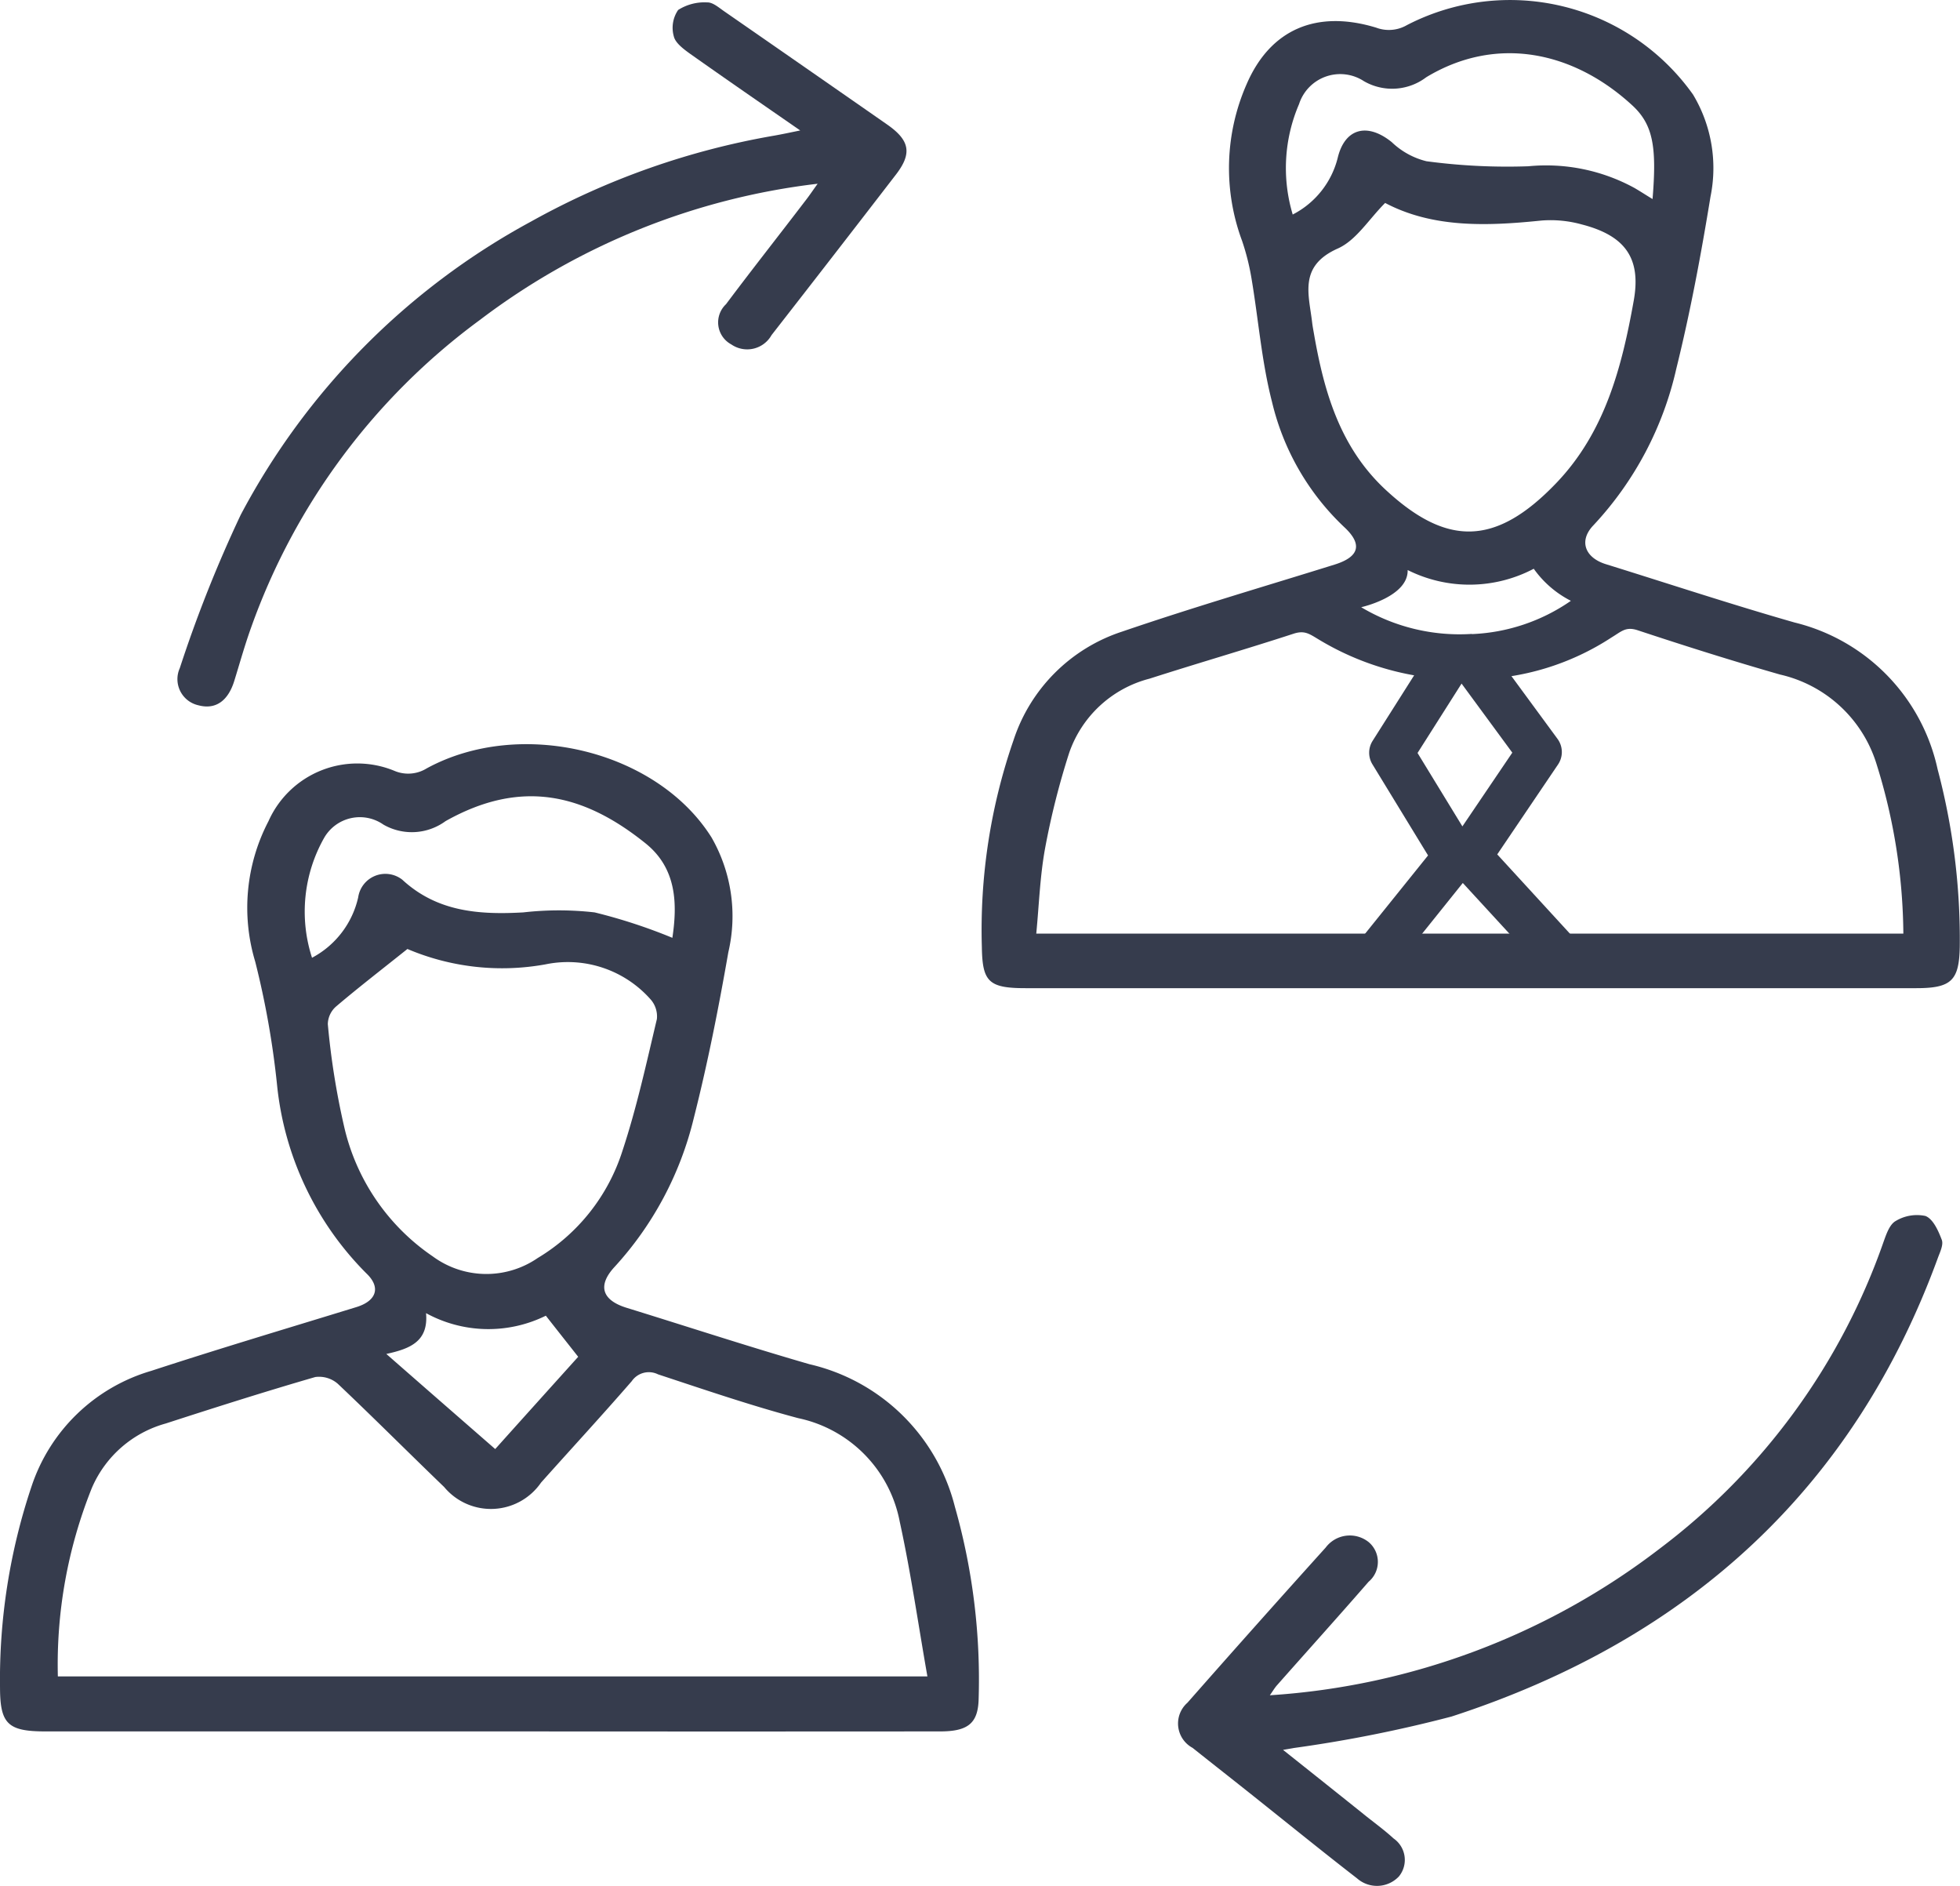 <svg xmlns="http://www.w3.org/2000/svg" xmlns:xlink="http://www.w3.org/1999/xlink" width="77.954" height="74.984" viewBox="0 0 77.954 74.984">
  <defs>
    <clipPath id="clip-path">
      <rect id="Rectángulo_480" data-name="Rectángulo 480" width="77.954" height="74.984" fill="#363c4d"/>
    </clipPath>
  </defs>
  <g id="expert_guidance_icon" data-name="expert guidance icon" transform="translate(-0.001)">
    <g id="Grupo_911" data-name="Grupo 911" transform="translate(0.001 0)" clip-path="url(#clip-path)">
      <path id="Trazado_5503" data-name="Trazado 5503" d="M19.479,52.626q-8.837,0-17.678,0c-1.487,0-1.795-.3-1.8-1.731a24.111,24.111,0,0,1,1.257-8.022A7.123,7.123,0,0,1,6.02,38.288c2.707-.885,5.442-1.7,8.168-2.538.8-.252.96-.792.381-1.339a12.36,12.36,0,0,1-3.55-7.491,34.345,34.345,0,0,0-.868-4.9,7.433,7.433,0,0,1,.527-5.586,3.867,3.867,0,0,1,5.015-2,1.4,1.4,0,0,0,1.277-.1C20.7,12.3,26.125,13.617,28.3,17.081a6.282,6.282,0,0,1,.668,4.561c-.387,2.217-.823,4.426-1.377,6.608a13.4,13.4,0,0,1-3.149,5.907c-.684.739-.5,1.317.463,1.62,2.43.75,4.844,1.542,7.288,2.248A7.767,7.767,0,0,1,37.98,43.7a25.124,25.124,0,0,1,.941,7.7c-.04.907-.432,1.226-1.529,1.226q-8.491.007-16.981,0ZM2.306,50.438H36.885c-.372-2.113-.662-4.147-1.1-6.15a5.2,5.2,0,0,0-4.039-4.118c-1.879-.5-3.727-1.133-5.575-1.742a.824.824,0,0,0-1.045.272c-1.182,1.361-2.408,2.689-3.607,4.032a2.42,2.42,0,0,1-3.855.175c-1.414-1.361-2.8-2.751-4.225-4.1a1.132,1.132,0,0,0-.9-.272c-2,.58-3.975,1.208-5.949,1.848a4.5,4.5,0,0,0-2.932,2.552,18.811,18.811,0,0,0-1.357,7.5M16.2,21.518c-1.053.841-1.959,1.54-2.826,2.277a.957.957,0,0,0-.336.708,30.4,30.4,0,0,0,.644,4.052,8.541,8.541,0,0,0,3.53,5.183,3.6,3.6,0,0,0,4.172.066,7.682,7.682,0,0,0,3.37-4.256c.569-1.717.954-3.49,1.372-5.247a1.021,1.021,0,0,0-.246-.777,4.394,4.394,0,0,0-4.174-1.4,9.638,9.638,0,0,1-5.506-.611m-3.789.35a3.617,3.617,0,0,0,1.835-2.4A1.092,1.092,0,0,1,16,18.76c1.381,1.275,3.043,1.4,4.813,1.3a12.541,12.541,0,0,1,2.837,0,21.621,21.621,0,0,1,3.092,1.011c.2-1.337.181-2.755-1.069-3.758-2.428-1.95-4.92-2.589-7.954-.881a2.269,2.269,0,0,1-2.47.137,1.637,1.637,0,0,0-2.357.527,5.95,5.95,0,0,0-.48,4.774m9.3,14.225a5.164,5.164,0,0,1-4.767-.1c.1,1.124-.631,1.416-1.58,1.622,1.483,1.3,2.892,2.527,4.331,3.782,1.051-1.173,2.242-2.494,3.3-3.669-.456-.58-.819-1.036-1.286-1.633" transform="translate(0 16.219)" fill="#363c4d"/>
      <path id="Trazado_5504" data-name="Trazado 5504" d="M36.985,39.292q-8.8,0-17.6,0c-1.461,0-1.713-.255-1.735-1.622a23.039,23.039,0,0,1,1.259-8.237,6.749,6.749,0,0,1,4.322-4.32c2.793-.956,5.632-1.786,8.449-2.664,1-.312,1.113-.819.372-1.5a10.025,10.025,0,0,1-2.861-4.964c-.414-1.607-.54-3.275-.817-4.915A9.464,9.464,0,0,0,28,9.578a8.293,8.293,0,0,1,.184-6.239C29.129,1.16,30.964.378,33.334,1.1A1.433,1.433,0,0,0,34.553,1,8.927,8.927,0,0,1,45.935,3.76a5.679,5.679,0,0,1,.695,4.059c-.374,2.29-.8,4.579-1.359,6.836a13.436,13.436,0,0,1-3.3,6.234c-.584.609-.343,1.281.491,1.542,2.5.777,4.99,1.6,7.511,2.321a7.687,7.687,0,0,1,5.69,5.838,26.351,26.351,0,0,1,.881,7.049c-.024,1.348-.33,1.653-1.728,1.653Zm.195-12.278a11.057,11.057,0,0,1-6.13-1.585c-.374-.224-.562-.376-1.007-.23-1.9.62-3.82,1.175-5.723,1.786a4.592,4.592,0,0,0-3.2,2.959,30.6,30.6,0,0,0-.952,3.769c-.206,1.115-.243,2.26-.354,3.41H54.3a23.035,23.035,0,0,0-1.06-6.721,5.23,5.23,0,0,0-3.846-3.581c-1.9-.544-3.78-1.138-5.65-1.757-.482-.162-.648.04-1.051.283a10.214,10.214,0,0,1-5.508,1.666M33.686,8.073c-.659.662-1.149,1.483-1.883,1.81-1.567.7-1.144,1.83-1.016,2.948.02.168.055.339.082.5.4,2.275,1.036,4.468,2.839,6.143,2.428,2.251,4.369,2.26,6.787-.266,1.943-2.027,2.611-4.623,3.081-7.25.3-1.673-.319-2.585-2.067-3.034a4.632,4.632,0,0,0-1.6-.155c-2.178.224-4.324.3-6.221-.7m-3.669.458A3.482,3.482,0,0,0,31.8,6.289c.279-1.186,1.173-1.43,2.153-.637a3.041,3.041,0,0,0,1.379.759,24.129,24.129,0,0,0,4.052.2,7.328,7.328,0,0,1,4.231.868c.224.131.44.272.71.436.17-2.06.029-2.959-.81-3.729-2.346-2.158-5.411-2.793-8.19-1.115a2.244,2.244,0,0,1-2.479.157,1.72,1.72,0,0,0-2.58.91,6.432,6.432,0,0,0-.25,4.4m7.126,16.675a7.432,7.432,0,0,0,3.935-1.323A4.082,4.082,0,0,1,39.6,22.615a5.484,5.484,0,0,1-5.015.051c.029,1.064-1.848,1.478-1.848,1.478a7.637,7.637,0,0,0,4.4,1.062" transform="translate(21.401 0)" fill="#363c4d"/>
      <path id="Trazado_5505" data-name="Trazado 5505" d="M25.349,43.106c1.186.943,2.262,1.8,3.337,2.662.359.283.726.555,1.06.861a1.038,1.038,0,0,1,.21,1.509,1.2,1.2,0,0,1-1.666.075c-1.381-1.069-2.735-2.169-4.1-3.255-.812-.648-1.629-1.286-2.439-1.932a1.1,1.1,0,0,1-.206-1.795q2.729-3.1,5.5-6.172a1.2,1.2,0,0,1,1.713-.212,1.031,1.031,0,0,1-.007,1.573c-1.2,1.379-2.425,2.738-3.636,4.107-.1.111-.168.232-.292.407A28.462,28.462,0,0,0,40.333,35.1a25.981,25.981,0,0,0,8.905-12.214c.106-.294.235-.675.476-.81a1.634,1.634,0,0,1,1.184-.2c.308.122.513.591.648.945.075.193-.062.476-.146.7C48.09,32.6,41.59,38.68,32.048,41.78a53.67,53.67,0,0,1-6.267,1.25c-.091.018-.181.031-.432.075" transform="translate(25.682 26.474)" fill="#363c4d"/>
      <path id="Trazado_5506" data-name="Trazado 5506" d="M28.655,7.253a27.518,27.518,0,0,0-13.433,5.411A25.978,25.978,0,0,0,6.113,24.907c-.25.693-.447,1.405-.666,2.111-.25.81-.752,1.155-1.427.974a1.065,1.065,0,0,1-.741-1.478A52.2,52.2,0,0,1,5.7,20.423,28.291,28.291,0,0,1,17.251,8.756a30.5,30.5,0,0,1,9.671-3.415c.3-.053.591-.115,1.033-.206-1.534-1.062-2.968-2.049-4.388-3.054-.254-.184-.58-.425-.64-.688A1.251,1.251,0,0,1,23.1.344a1.946,1.946,0,0,1,1.155-.3c.217-.009.456.2.664.345q3.253,2.254,6.5,4.515c.894.626.989,1.142.35,1.976q-2.47,3.207-4.955,6.393a1.111,1.111,0,0,1-1.6.37.993.993,0,0,1-.21-1.6c1.031-1.377,2.1-2.731,3.145-4.1.153-.193.29-.4.507-.7" transform="translate(3.872 0.052)" fill="#363c4d"/>
      <path id="Trazado_5507" data-name="Trazado 5507" d="M32.9,25.27h0l-7.781-.027a.886.886,0,0,1-.688-1.441L27.4,20.112l-2.211-3.621a.882.882,0,0,1,.007-.936l2.237-3.53a.884.884,0,0,1,1.12-.33c.024-.022.049-.04.075-.06a.879.879,0,0,1,1.237.188l2.684,3.654a.885.885,0,0,1,.02,1.02l-2.417,3.574,3.406,3.713A.887.887,0,0,1,32.9,25.27M26.96,23.478l3.922.013-2.1-2.284Zm.022-7.44,1.784,2.919,1.985-2.932-2.018-2.746Z" transform="translate(29.397 13.902)" fill="#363c4d"/>
    </g>
  </g>
</svg>

